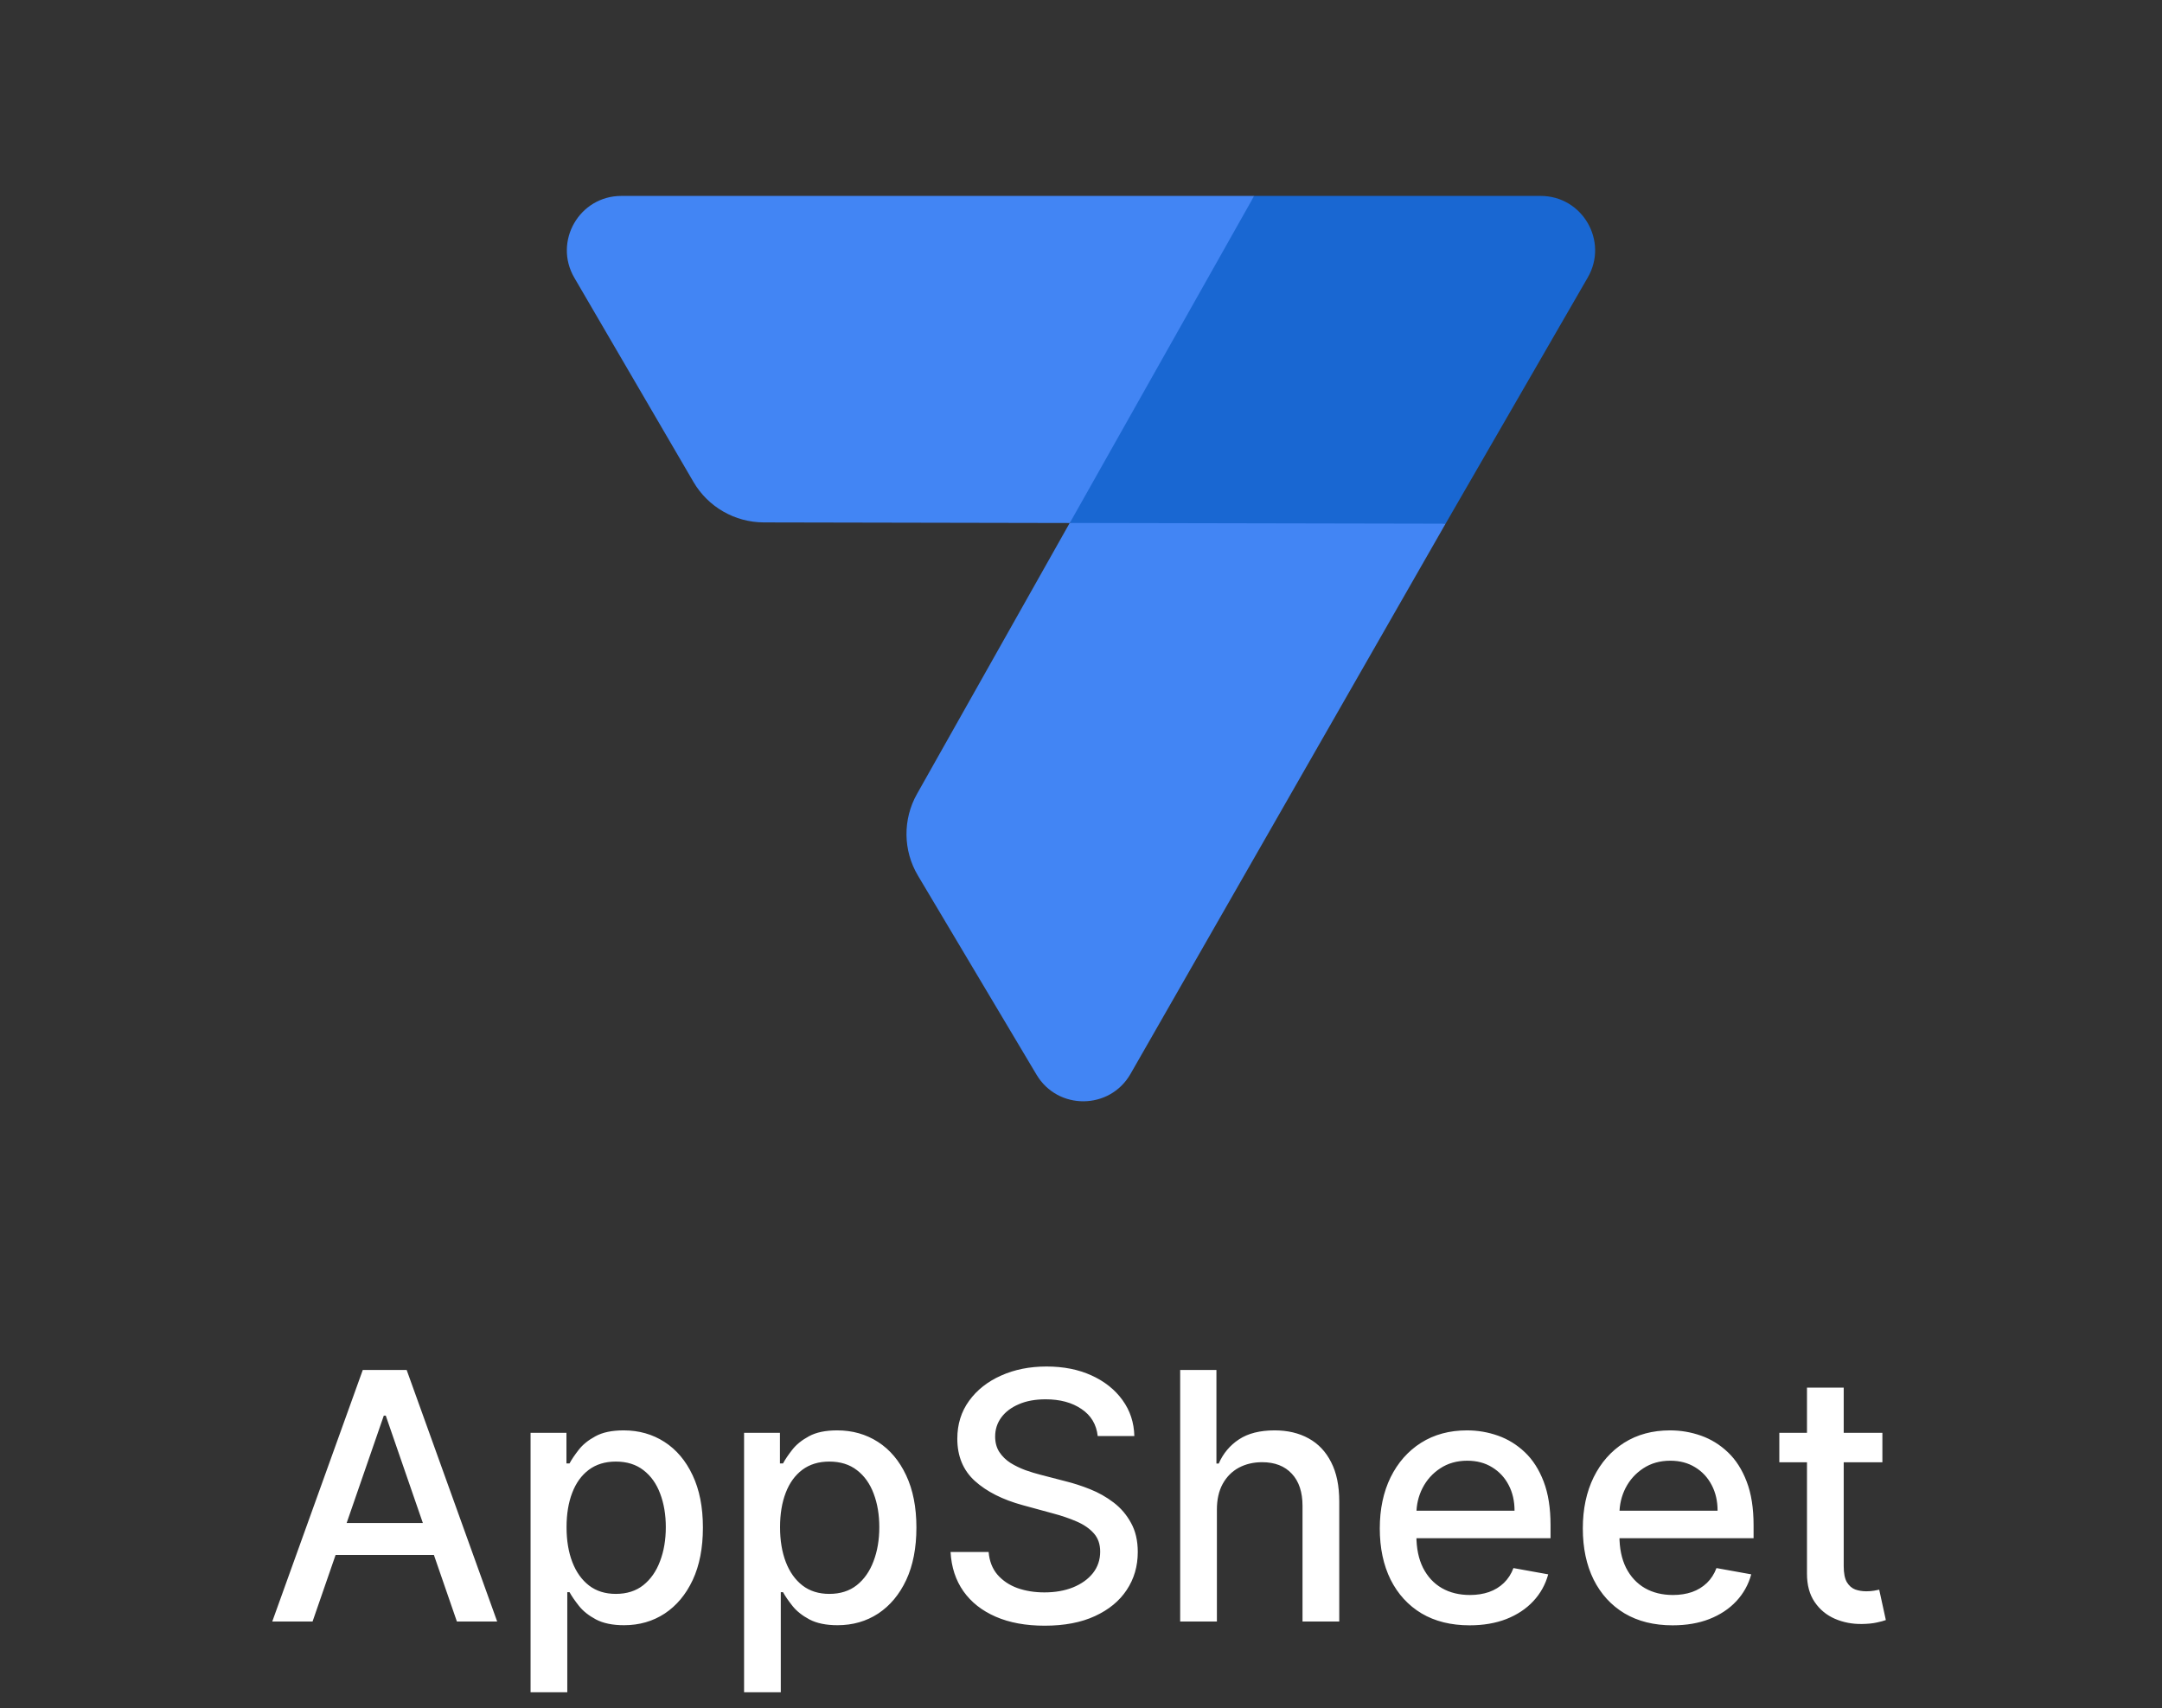 <?xml version="1.0" encoding="UTF-8" standalone="no"?>
<svg width="100" height="79" viewBox="0 0 100 79" fill="none" xmlns="http://www.w3.org/2000/svg">
<rect x="0" y="0" width="100" height="79" fill="#333333" stroke="none"/>
<path d="M14.457 75H12.593L16.78 63.364H18.809L22.996 75H21.133L17.843 65.477H17.752L14.457 75ZM14.769 70.443H20.815V71.921H14.769V70.443ZM24.541 78.273V66.273H26.2V67.688H26.342C26.44 67.506 26.582 67.296 26.768 67.057C26.953 66.818 27.211 66.61 27.541 66.432C27.87 66.25 28.306 66.159 28.847 66.159C29.552 66.159 30.181 66.337 30.734 66.693C31.287 67.049 31.72 67.562 32.035 68.233C32.353 68.903 32.512 69.71 32.512 70.653C32.512 71.597 32.355 72.405 32.041 73.079C31.726 73.75 31.294 74.267 30.745 74.631C30.196 74.99 29.569 75.171 28.864 75.171C28.334 75.171 27.9 75.081 27.563 74.903C27.23 74.725 26.968 74.517 26.779 74.278C26.59 74.04 26.444 73.828 26.342 73.642H26.239V78.273H24.541ZM26.205 70.636C26.205 71.25 26.294 71.788 26.472 72.25C26.65 72.712 26.908 73.074 27.245 73.335C27.582 73.593 27.995 73.722 28.484 73.722C28.991 73.722 29.416 73.587 29.756 73.318C30.097 73.046 30.355 72.676 30.529 72.21C30.707 71.744 30.796 71.22 30.796 70.636C30.796 70.061 30.709 69.544 30.535 69.085C30.364 68.627 30.107 68.265 29.762 68C29.421 67.735 28.995 67.602 28.484 67.602C27.991 67.602 27.575 67.729 27.234 67.983C26.896 68.237 26.641 68.591 26.467 69.046C26.292 69.5 26.205 70.03 26.205 70.636ZM34.416 78.273V66.273H36.075V67.688H36.217C36.315 67.506 36.457 67.296 36.643 67.057C36.828 66.818 37.086 66.61 37.416 66.432C37.745 66.25 38.181 66.159 38.722 66.159C39.427 66.159 40.056 66.337 40.609 66.693C41.162 67.049 41.595 67.562 41.91 68.233C42.228 68.903 42.387 69.71 42.387 70.653C42.387 71.597 42.23 72.405 41.916 73.079C41.601 73.75 41.169 74.267 40.62 74.631C40.071 74.99 39.444 75.171 38.739 75.171C38.209 75.171 37.775 75.081 37.438 74.903C37.105 74.725 36.843 74.517 36.654 74.278C36.465 74.04 36.319 73.828 36.217 73.642H36.114V78.273H34.416ZM36.08 70.636C36.08 71.25 36.169 71.788 36.347 72.25C36.525 72.712 36.783 73.074 37.12 73.335C37.457 73.593 37.87 73.722 38.359 73.722C38.866 73.722 39.291 73.587 39.631 73.318C39.972 73.046 40.23 72.676 40.404 72.21C40.582 71.744 40.671 71.22 40.671 70.636C40.671 70.061 40.584 69.544 40.41 69.085C40.239 68.627 39.982 68.265 39.637 68C39.296 67.735 38.87 67.602 38.359 67.602C37.866 67.602 37.45 67.729 37.109 67.983C36.772 68.237 36.516 68.591 36.342 69.046C36.167 69.5 36.08 70.03 36.08 70.636ZM50.773 66.421C50.713 65.883 50.463 65.466 50.023 65.171C49.584 64.871 49.031 64.722 48.364 64.722C47.887 64.722 47.474 64.797 47.126 64.949C46.777 65.097 46.506 65.301 46.313 65.562C46.124 65.82 46.029 66.114 46.029 66.443C46.029 66.72 46.093 66.958 46.222 67.159C46.355 67.36 46.527 67.528 46.739 67.665C46.955 67.797 47.186 67.909 47.432 68C47.679 68.087 47.916 68.159 48.143 68.216L49.279 68.511C49.65 68.602 50.031 68.725 50.421 68.881C50.811 69.036 51.173 69.24 51.506 69.494C51.84 69.748 52.109 70.062 52.313 70.438C52.522 70.812 52.626 71.261 52.626 71.784C52.626 72.443 52.455 73.028 52.114 73.54C51.777 74.051 51.287 74.454 50.643 74.75C50.003 75.046 49.228 75.193 48.319 75.193C47.448 75.193 46.694 75.055 46.057 74.778C45.421 74.502 44.923 74.11 44.563 73.602C44.203 73.091 44.005 72.485 43.967 71.784H45.728C45.762 72.204 45.898 72.555 46.137 72.835C46.38 73.112 46.688 73.318 47.063 73.454C47.442 73.587 47.857 73.653 48.307 73.653C48.804 73.653 49.245 73.576 49.631 73.421C50.022 73.261 50.328 73.042 50.552 72.761C50.775 72.477 50.887 72.146 50.887 71.767C50.887 71.422 50.789 71.14 50.592 70.921C50.398 70.701 50.135 70.519 49.802 70.375C49.472 70.231 49.099 70.104 48.682 69.994L47.307 69.619C46.376 69.365 45.637 68.992 45.092 68.5C44.55 68.008 44.279 67.356 44.279 66.546C44.279 65.875 44.461 65.29 44.825 64.79C45.188 64.29 45.681 63.901 46.302 63.625C46.923 63.345 47.624 63.205 48.404 63.205C49.192 63.205 49.887 63.343 50.489 63.619C51.095 63.896 51.573 64.276 51.921 64.761C52.27 65.242 52.452 65.796 52.467 66.421H50.773ZM56.286 69.818V75H54.587V63.364H56.264V67.693H56.371C56.576 67.224 56.889 66.85 57.309 66.574C57.729 66.297 58.279 66.159 58.957 66.159C59.555 66.159 60.078 66.282 60.525 66.528C60.976 66.775 61.324 67.142 61.57 67.631C61.82 68.115 61.945 68.722 61.945 69.449V75H60.246V69.653C60.246 69.013 60.082 68.517 59.752 68.165C59.423 67.809 58.964 67.631 58.377 67.631C57.976 67.631 57.616 67.716 57.298 67.886C56.983 68.057 56.735 68.307 56.553 68.636C56.375 68.962 56.286 69.356 56.286 69.818ZM67.974 75.176C67.114 75.176 66.373 74.992 65.752 74.625C65.135 74.254 64.657 73.733 64.32 73.062C63.987 72.388 63.82 71.599 63.82 70.693C63.82 69.799 63.987 69.011 64.32 68.329C64.657 67.648 65.127 67.115 65.729 66.733C66.335 66.35 67.044 66.159 67.854 66.159C68.347 66.159 68.824 66.24 69.286 66.403C69.748 66.566 70.163 66.822 70.531 67.171C70.898 67.519 71.188 67.972 71.4 68.528C71.612 69.081 71.718 69.754 71.718 70.546V71.148H64.781V69.875H70.053C70.053 69.428 69.962 69.032 69.781 68.688C69.599 68.339 69.343 68.064 69.013 67.864C68.688 67.663 68.305 67.562 67.866 67.562C67.388 67.562 66.972 67.68 66.616 67.915C66.263 68.146 65.991 68.449 65.798 68.824C65.608 69.195 65.513 69.599 65.513 70.034V71.028C65.513 71.612 65.616 72.108 65.82 72.517C66.029 72.926 66.318 73.239 66.69 73.454C67.061 73.667 67.495 73.773 67.991 73.773C68.313 73.773 68.606 73.727 68.871 73.636C69.137 73.542 69.366 73.401 69.559 73.216C69.752 73.03 69.9 72.801 70.002 72.528L71.61 72.818C71.481 73.292 71.25 73.706 70.917 74.062C70.587 74.415 70.173 74.689 69.673 74.886C69.176 75.079 68.61 75.176 67.974 75.176ZM77.364 75.176C76.504 75.176 75.764 74.992 75.143 74.625C74.525 74.254 74.048 73.733 73.711 73.062C73.378 72.388 73.211 71.599 73.211 70.693C73.211 69.799 73.378 69.011 73.711 68.329C74.048 67.648 74.518 67.115 75.12 66.733C75.726 66.35 76.434 66.159 77.245 66.159C77.737 66.159 78.215 66.24 78.677 66.403C79.139 66.566 79.554 66.822 79.921 67.171C80.289 67.519 80.578 67.972 80.79 68.528C81.003 69.081 81.109 69.754 81.109 70.546V71.148H74.171V69.875H79.444C79.444 69.428 79.353 69.032 79.171 68.688C78.989 68.339 78.734 68.064 78.404 67.864C78.078 67.663 77.696 67.562 77.256 67.562C76.779 67.562 76.362 67.68 76.006 67.915C75.654 68.146 75.381 68.449 75.188 68.824C74.999 69.195 74.904 69.599 74.904 70.034V71.028C74.904 71.612 75.006 72.108 75.211 72.517C75.419 72.926 75.709 73.239 76.08 73.454C76.451 73.667 76.885 73.773 77.381 73.773C77.703 73.773 77.997 73.727 78.262 73.636C78.527 73.542 78.756 73.401 78.95 73.216C79.143 73.03 79.29 72.801 79.393 72.528L81.001 72.818C80.872 73.292 80.641 73.706 80.308 74.062C79.978 74.415 79.563 74.689 79.063 74.886C78.567 75.079 78.001 75.176 77.364 75.176ZM87.067 66.273V67.636H82.3V66.273H87.067ZM83.579 64.182H85.278V72.438C85.278 72.767 85.327 73.015 85.425 73.182C85.524 73.345 85.651 73.456 85.806 73.517C85.965 73.574 86.138 73.602 86.323 73.602C86.46 73.602 86.579 73.593 86.681 73.574C86.783 73.555 86.863 73.54 86.92 73.528L87.227 74.932C87.128 74.97 86.988 75.008 86.806 75.046C86.624 75.087 86.397 75.11 86.124 75.114C85.677 75.121 85.261 75.042 84.874 74.875C84.488 74.708 84.175 74.451 83.937 74.102C83.698 73.754 83.579 73.316 83.579 72.79V64.182Z" fill="white"/>
<g clip-path="url(#clip0_1991_462)">
<mask id="mask0_1991_462" style="mask-type:luminance" maskUnits="userSpaceOnUse" x="20" y="0" width="60" height="60">
<path d="M80 0H20V60H80V0Z" fill="white"/>
</mask>
<g mask="url(#mask0_1991_462)">
<path d="M71.26 9.062H58.007L52.66 16.659L49.478 24.188L58.007 25.15L66.863 24.222L73.438 12.838C74.41 11.159 73.197 9.062 71.26 9.062Z" fill="#1967D2"/>
<path d="M26.565 12.847L32.075 22.291C32.749 23.447 33.987 24.159 35.328 24.163L49.481 24.191L58.009 9.062H28.74C26.796 9.062 25.587 11.169 26.565 12.847Z" fill="#4285F4"/>
<path d="M52.288 49.675C51.328 51.344 48.928 51.362 47.944 49.709L42.46 40.503C41.766 39.341 41.75 37.897 42.416 36.719L49.478 24.188L66.863 24.222L52.288 49.675Z" fill="#4285F4"/>
</g>
</g>
<defs>
<clipPath id="clip0_1991_462">
<rect width="60" height="60" fill="white" transform="translate(20)"/>
</clipPath>
</defs>
</svg>
